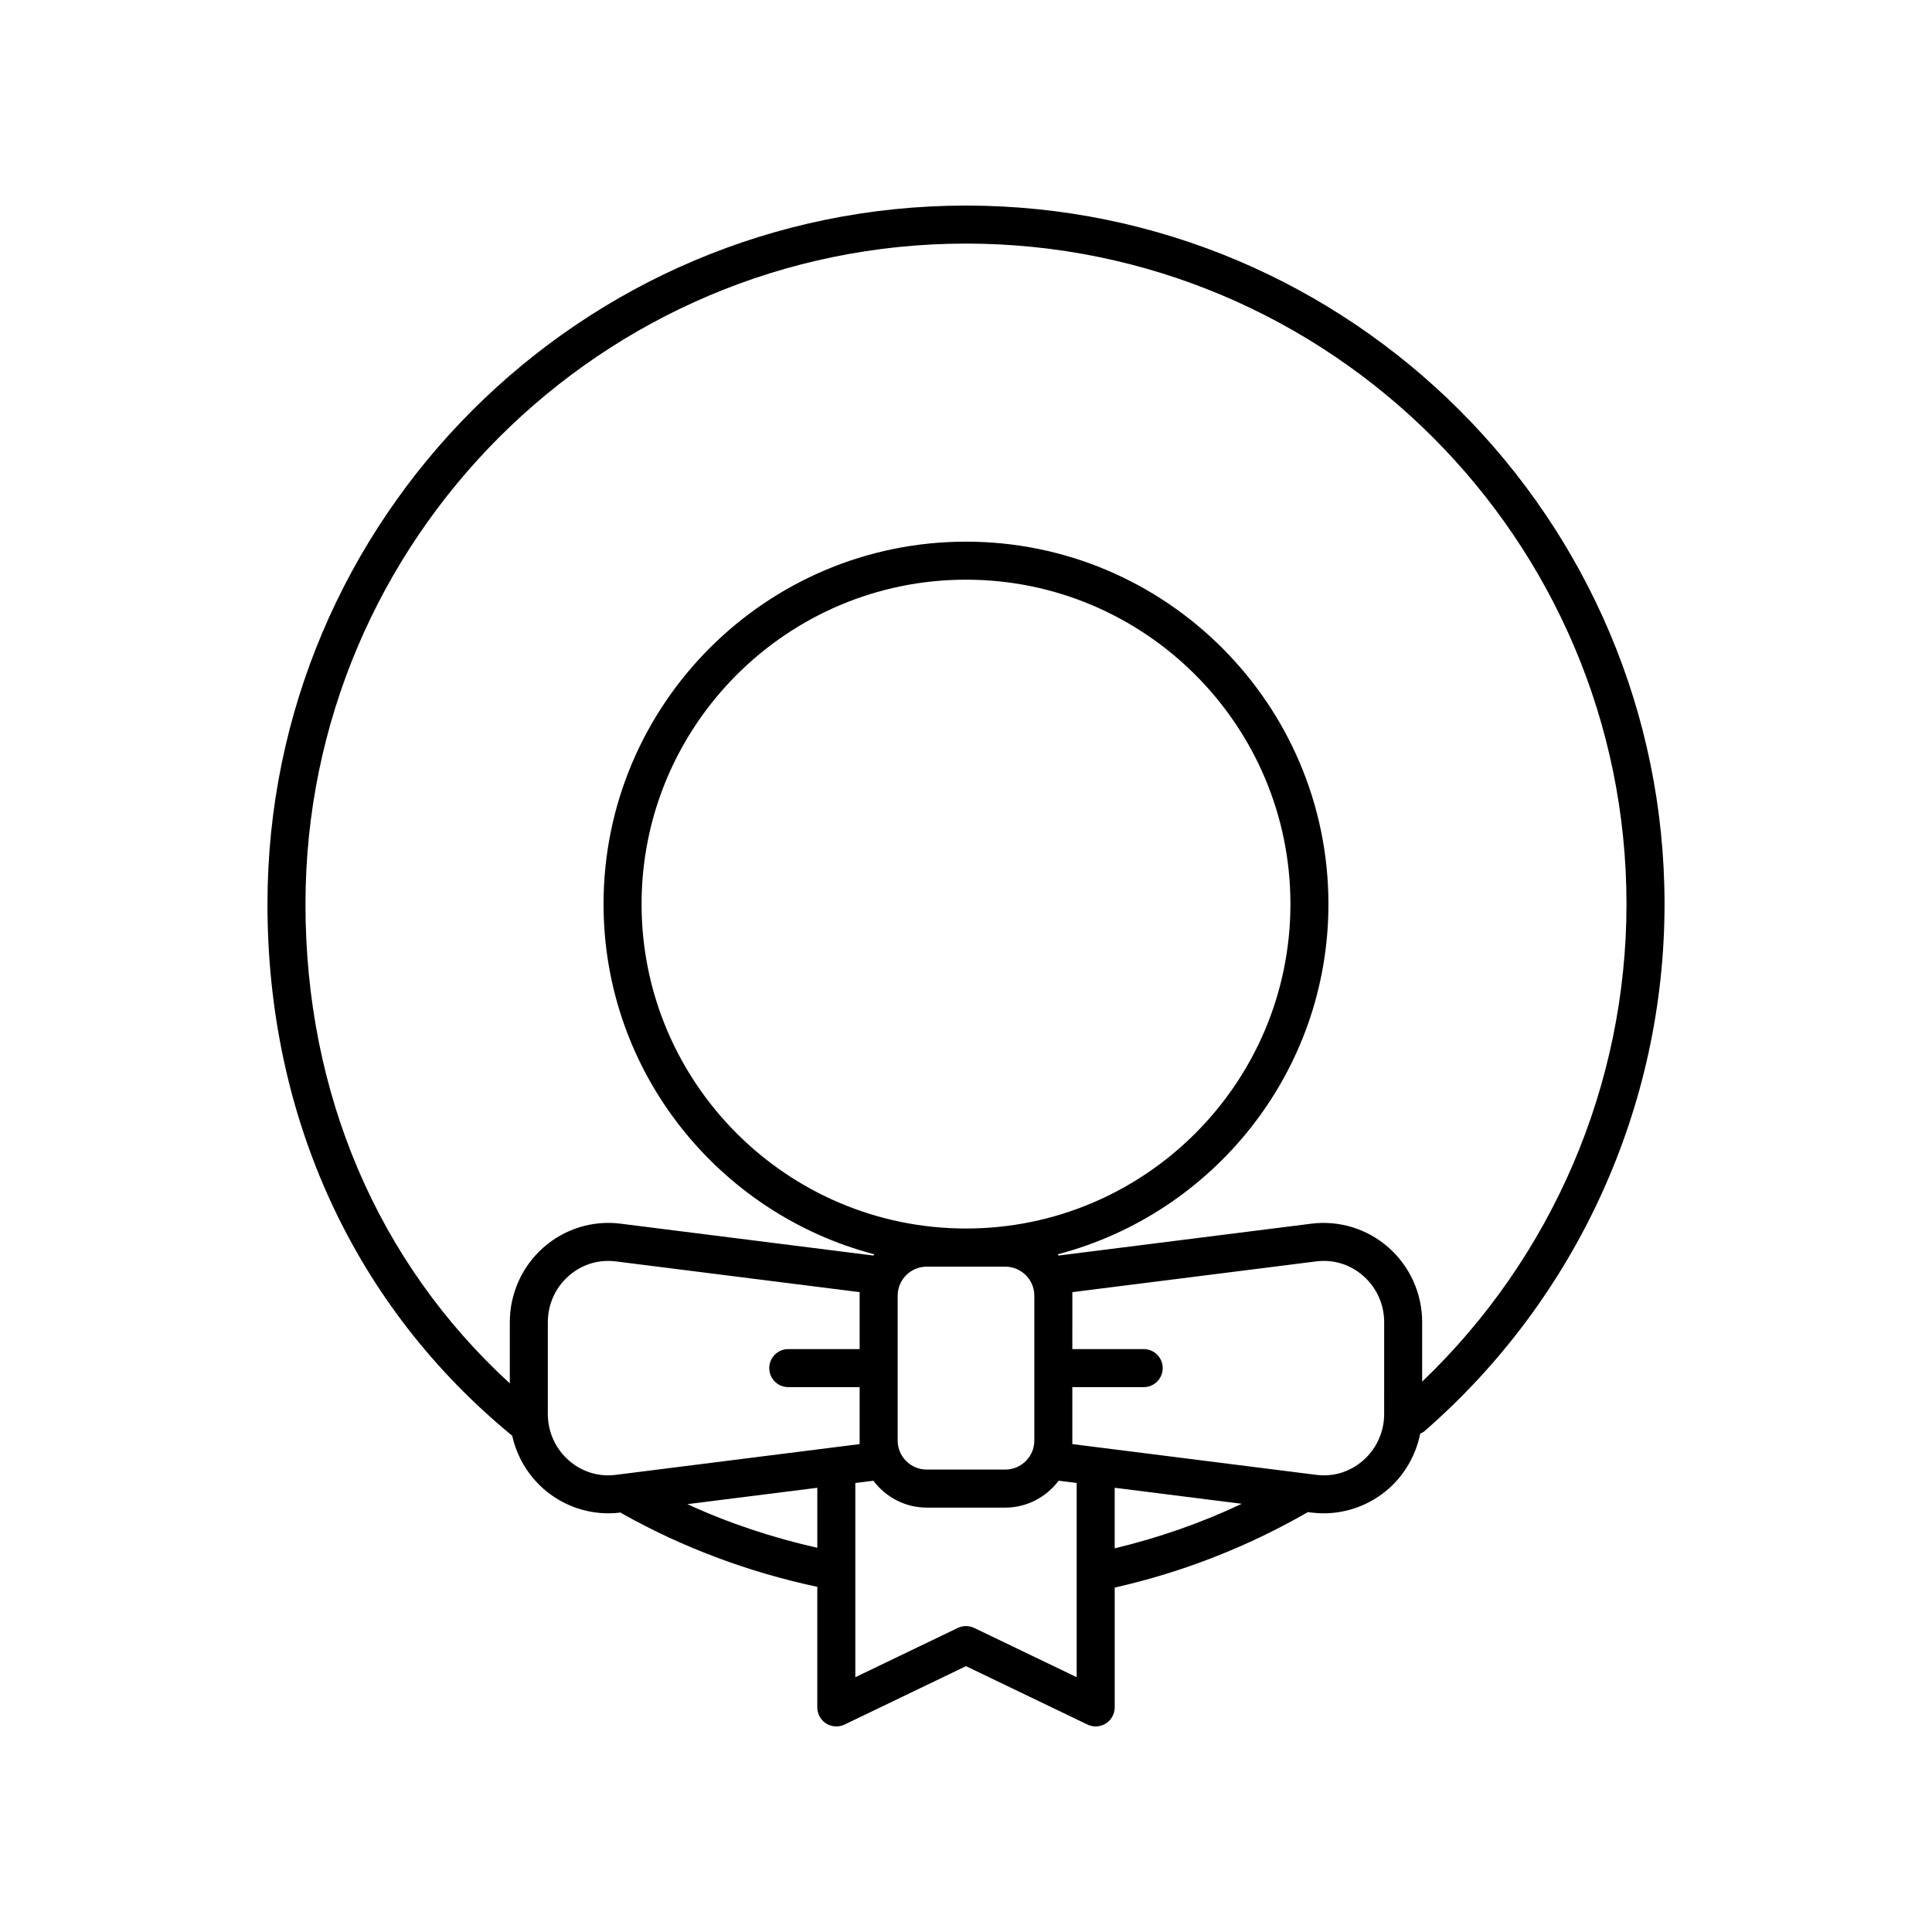 <?xml version="1.0" encoding="UTF-8"?>
<!-- Uploaded to: SVG Repo, www.svgrepo.com, Generator: SVG Repo Mixer Tools -->
<svg fill="#000000" width="800px" height="800px" version="1.1" viewBox="144 144 512 512" xmlns="http://www.w3.org/2000/svg">
 <path d="m362.95 600.75c1.469 0.922 3.305 1.027 4.863 0.277l32.188-15.477 32.188 15.473c0.688 0.336 1.434 0.5 2.18 0.5 0.934 0 1.863-0.262 2.68-0.773 1.469-0.926 2.359-2.535 2.359-4.266v-31.758c17.957-4.066 35.168-10.766 51.184-20l0.93 0.117c1.082 0.137 2.168 0.203 3.246 0.203 6.297 0 12.43-2.293 17.215-6.508 4.356-3.84 7.262-8.996 8.383-14.613 0.379-0.188 0.77-0.34 1.105-0.629 40.449-35.203 63.648-86.125 63.648-139.7 0-102.08-83.043-185.12-185.12-185.12-102.08 0-185.12 83.043-185.12 185.12 0 56.582 23.039 106.56 64.863 140.89 1.199 5.398 4.07 10.336 8.277 14.051 4.789 4.215 10.922 6.508 17.215 6.508 1.078 0 2.16-0.062 3.242-0.203l0.039-0.004c0.098 0.062 0.152 0.164 0.258 0.223 16.184 9.094 33.621 15.586 51.816 19.469v31.957c0 1.73 0.891 3.34 2.359 4.266zm39.23-25.328c-1.379-0.66-2.988-0.66-4.363 0l-27.148 13.055v-51.473l4.777-0.602c3.246 4.301 8.355 7.129 14.148 7.129h20.812c5.793 0 10.898-2.828 14.148-7.129l4.777 0.602v51.469zm-20.289-88.043c0-4.246 3.457-7.703 7.703-7.703h20.812c4.246 0 7.703 3.457 7.703 7.703v38.375c0 4.246-3.457 7.699-7.703 7.699h-20.812c-4.246 0-7.703-3.453-7.703-7.699zm18.109-17.812c-47.406 0-85.977-38.566-85.977-85.973 0-47.402 38.566-85.973 85.977-85.973 47.406 0 85.977 38.566 85.977 85.973-0.004 47.406-38.57 85.973-85.977 85.973zm39.406 84.758v-16.051l33.676 4.246c-10.789 5.109-22.066 9.016-33.676 11.805zm71.41-35.582c0 4.688-2.004 9.152-5.504 12.23-3.484 3.078-7.945 4.469-12.535 3.871l-64.598-8.145v-15.098h18.914c2.781 0 5.039-2.254 5.039-5.039s-2.254-5.039-5.039-5.039h-18.914l0.004-14.145v-0.949l64.602-8.145c4.586-0.586 9.047 0.793 12.531 3.871 3.5 3.078 5.504 7.543 5.504 12.23zm-285.86-135.15c0-96.52 78.523-175.04 175.04-175.04s175.04 78.523 175.04 175.04c0 47.918-19.652 93.57-54.148 126.55v-15.754c0-7.582-3.25-14.793-8.914-19.793-5.606-4.934-13.039-7.242-20.457-6.309l-66.965 8.441c-0.082-0.109-0.18-0.211-0.262-0.32 41.219-10.801 71.758-48.262 71.758-92.816 0-52.961-43.09-96.047-96.051-96.047-52.961 0-96.051 43.09-96.051 96.047 0 44.555 30.543 82.012 71.758 92.816-0.086 0.109-0.18 0.207-0.262 0.32l-66.965-8.441c-7.402-0.949-14.855 1.367-20.461 6.309-5.664 5-8.914 12.211-8.914 19.793v16.219c-34.996-32.074-54.152-76.766-54.152-127.01zm69.727 147.38c-3.5-3.078-5.504-7.539-5.504-12.23v-24.355c0-4.688 2.004-9.152 5.504-12.23 2.965-2.617 6.629-4 10.48-4 0.68 0 1.367 0.039 2.055 0.129l64.598 8.145-0.004 0.949v14.148h-18.914c-2.781 0-5.039 2.254-5.039 5.039s2.254 5.039 5.039 5.039h18.914v15.098l-64.598 8.145c-4.578 0.594-9.043-0.793-12.531-3.875zm31.473 11.645 34.438-4.34v15.906c-11.883-2.695-23.43-6.496-34.438-11.566z"/>
</svg>